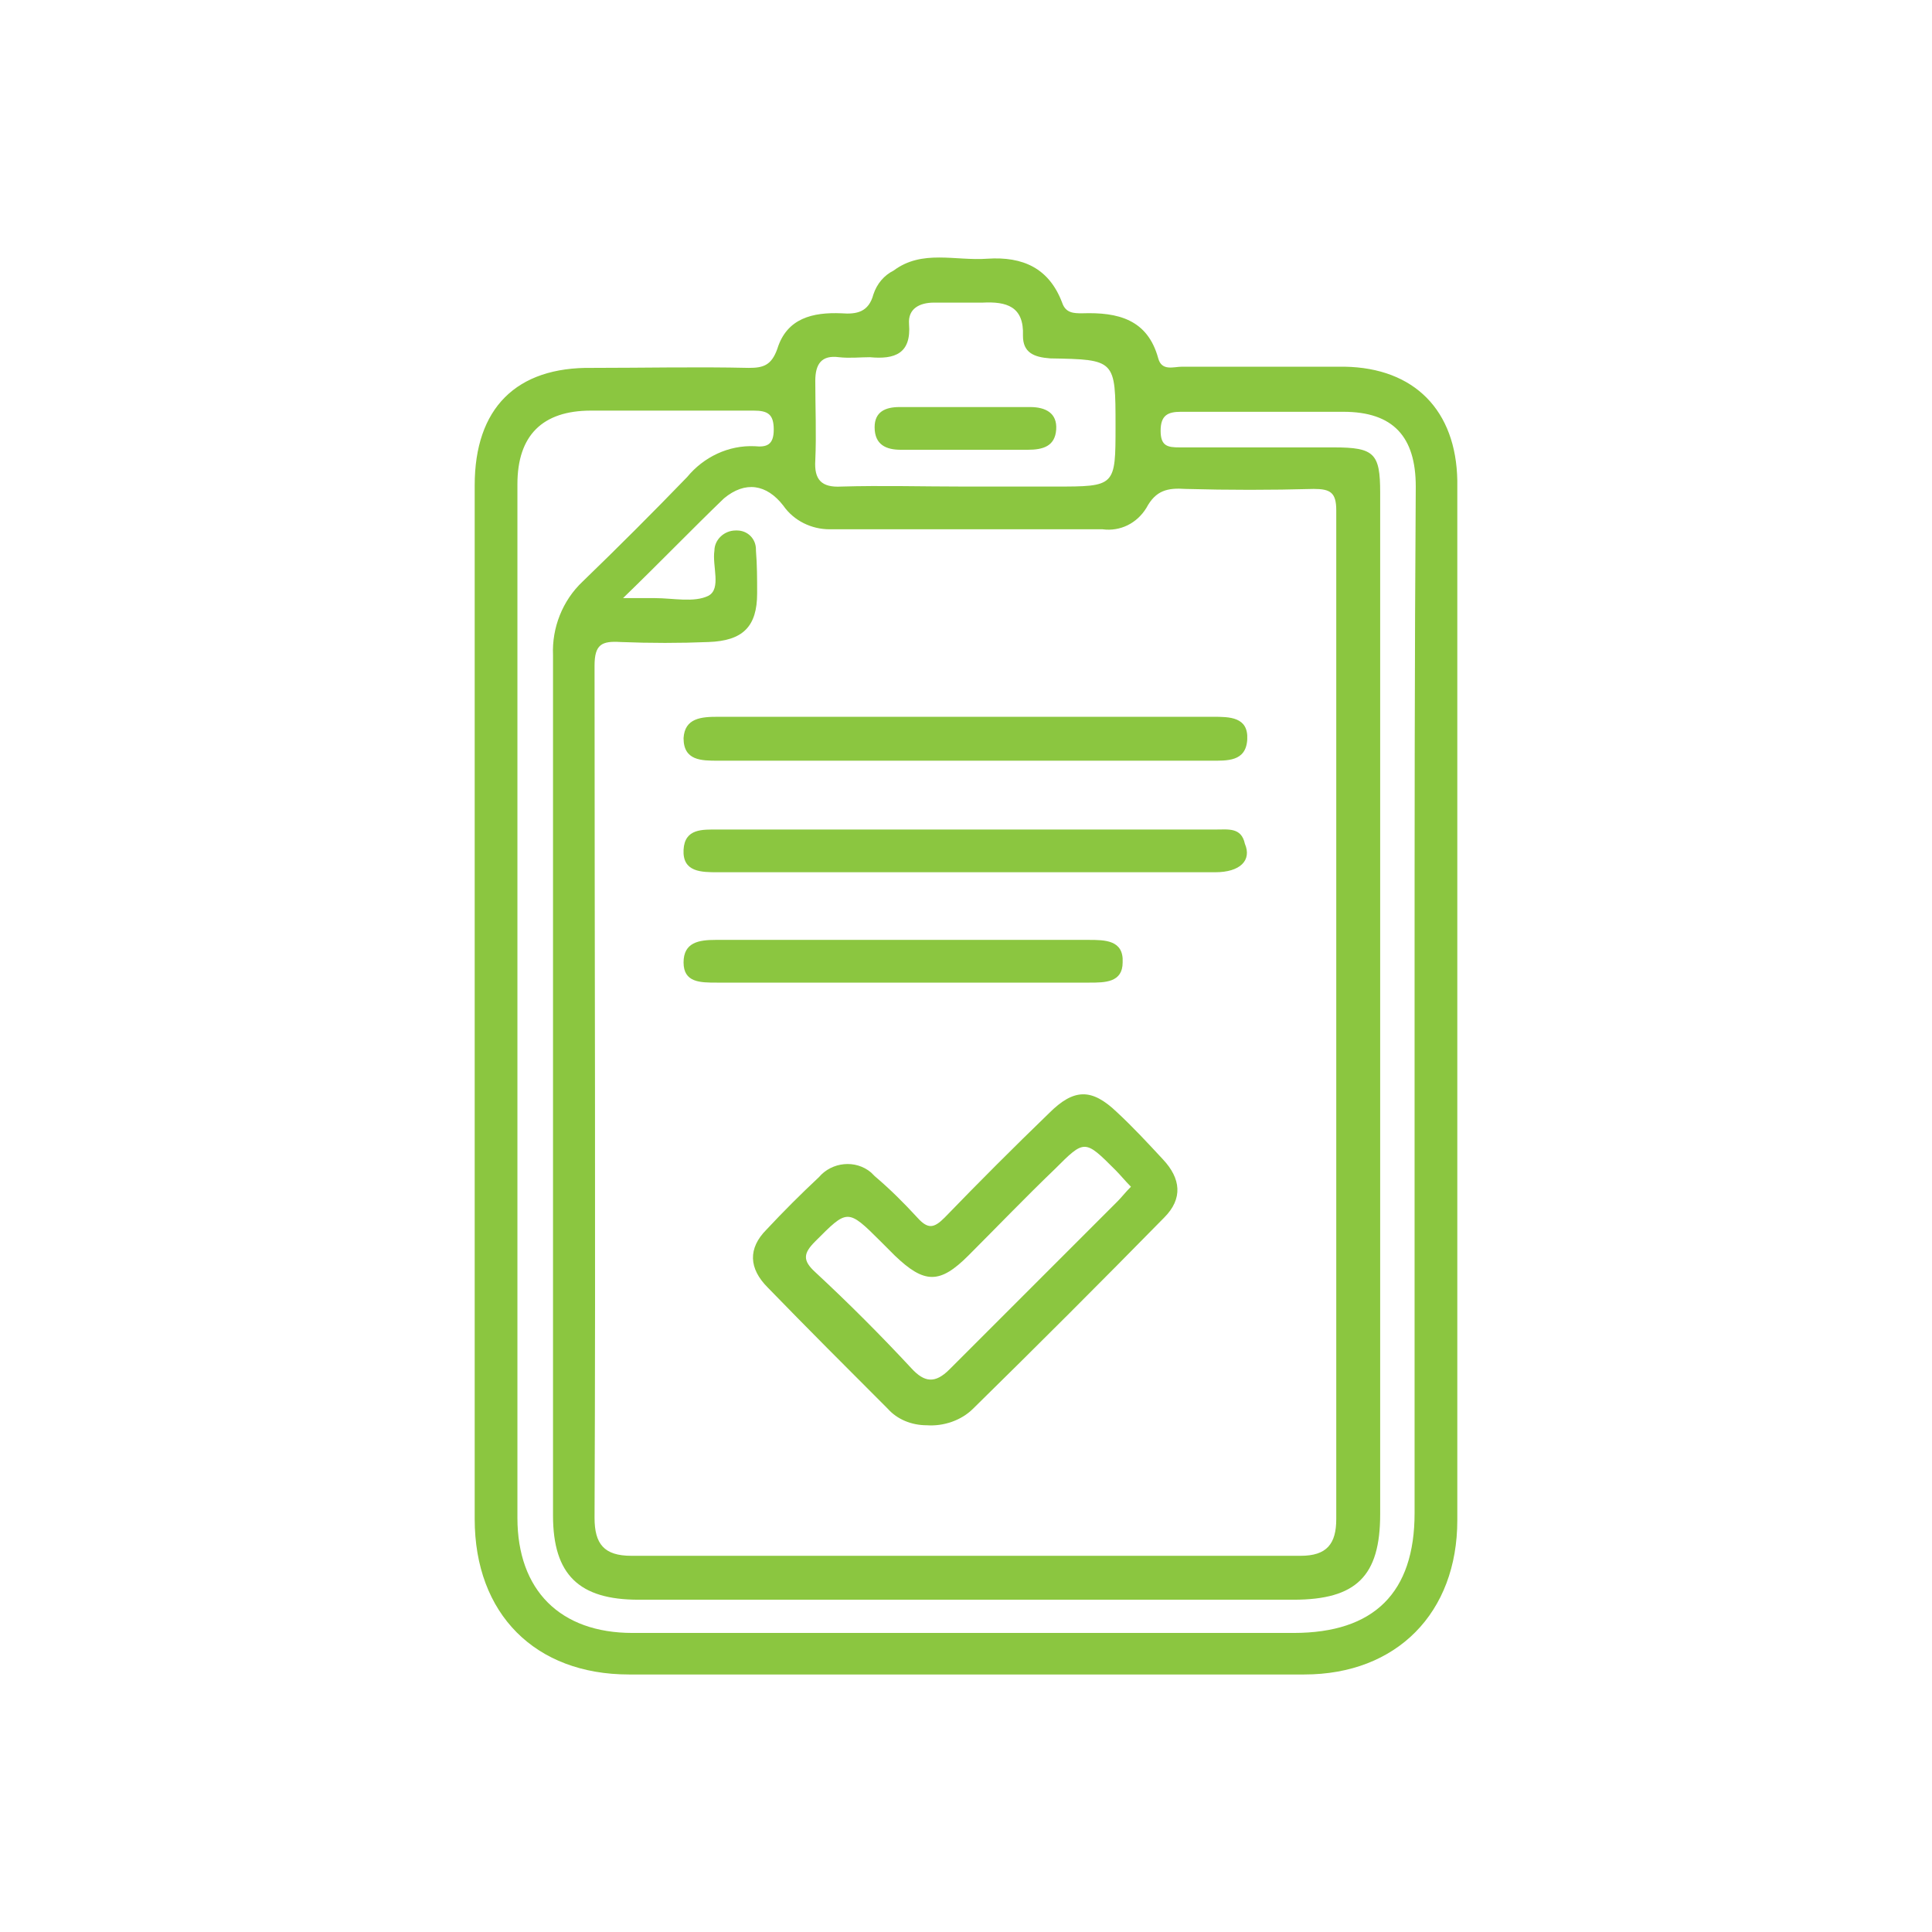 <?xml version="1.0" encoding="UTF-8"?>
<svg xmlns="http://www.w3.org/2000/svg" xmlns:xlink="http://www.w3.org/1999/xlink" version="1.1" id="Ebene_1" x="0px" y="0px" viewBox="0 0 162.8 162.8" style="enable-background:new 0 0 162.8 162.8;" xml:space="preserve">
<style type="text/css">
	.st0{fill:none;}
	.st1{fill:#8BC640;}
</style>
<rect class="st0" width="162.8" height="162.8"></rect>
<g>
	<path class="st1" d="M113.3,30.9c-4.6,0-9.1,0-13.7,0c-0.7,0-1.7,0.4-2-0.7c-0.9-3.3-3.4-3.9-6.4-3.8c-0.7,0-1.4,0-1.7-0.9   c-1.1-2.9-3.3-3.9-6.3-3.7c-2.7,0.2-5.5-0.8-7.9,1c-0.8,0.4-1.4,1.1-1.7,2c-0.4,1.5-1.4,1.7-2.7,1.6c-2.4-0.1-4.6,0.4-5.4,3   C65,30.8,64.3,31,63.1,31c-4.4-0.1-8.8,0-13.2,0c-6.4-0.1-9.9,3.4-9.9,9.9c0,14.6,0,29.1,0,43.7c0,14.5,0,29,0,43.4   c0,8,5.1,13.1,13,13.1c19,0,37.9,0,56.9,0c7.8,0,12.9-5.2,12.9-13c0-29.2,0-58.4,0-87.6C122.7,34.6,119.2,31,113.3,30.9z    M70.7,30.1c0.9,0.1,1.8,0,2.6,0c2.1,0.2,3.5-0.3,3.3-2.8c-0.1-1.3,0.9-1.8,2.1-1.8c1.4,0,2.7,0,4.1,0c2-0.1,3.5,0.3,3.4,2.8   c0,1.4,0.9,1.8,2.3,1.9c5.5,0.1,5.5,0.1,5.5,5.7c0,5.1,0,5.1-5.1,5.1h-7.7l0,0c-3.4,0-6.9-0.1-10.3,0c-1.7,0.1-2.3-0.6-2.2-2.2   c0.1-2.2,0-4.5,0-6.7C68.7,30.7,69.2,29.9,70.7,30.1z M66,42.6c0.9,1.3,2.4,2,3.9,2c7.7,0,15.4,0,23,0c1.5,0.2,2.9-0.5,3.7-1.8   c0.8-1.5,1.8-1.7,3.3-1.6c3.6,0.1,7.2,0.1,10.8,0c1.4,0,1.9,0.3,1.9,1.8c0,28.3,0,56.6,0,85c0,2.1-0.8,3.1-3,3.1   c-18.8,0-37.6,0-56.4,0c-2.3,0-3.1-1-3.1-3.2c0.1-23.9,0-47.8,0-71.8c0-1.8,0.6-2.1,2.2-2c2.5,0.1,5,0.1,7.4,0   c2.9-0.1,4.1-1.3,4.1-4.1c0-1.2,0-2.4-0.1-3.6v-0.1c0-0.9-0.7-1.6-1.6-1.6H62c-1,0-1.8,0.8-1.8,1.7c-0.2,1.3,0.6,3.2-0.5,3.8   c-1.2,0.6-3,0.2-4.5,0.2c-0.6,0-1.3,0-2.7,0l0,0c3.2-3.1,5.8-5.8,8.5-8.4C62.8,40.5,64.6,40.8,66,42.6z M119.2,84.5   c0,14.3,0,28.6,0,43c0,6.7-3.4,10.1-10.2,10.1c-18.6,0-37.1,0-55.7,0c-6.1,0-9.7-3.6-9.7-9.7c0-29,0-58.1,0-87.1   c0-4.1,2.1-6.2,6.2-6.2c4.6,0,9.1,0,13.7,0c1.2,0,1.7,0.3,1.7,1.6s-0.6,1.5-1.6,1.4c-2.2-0.1-4.3,0.9-5.7,2.6   c-2.9,3-5.8,5.9-8.8,8.8c-1.7,1.6-2.6,3.9-2.5,6.2c0,24.2,0,48.3,0,72.5c0,5,2.2,7.1,7.2,7.1c18.4,0,36.8,0,55.2,0   c5.3,0,7.3-2,7.3-7.2c0-28.7,0-57.4,0-86.1c0-3.3-0.5-3.8-3.9-3.8c-4.3,0-8.6,0-13,0c-1,0-1.6-0.1-1.6-1.4s0.6-1.6,1.7-1.6   c4.6,0,9.1,0,13.7,0c4.2,0,6.1,2.1,6.1,6.3C119.2,55.4,119.2,69.9,119.2,84.5L119.2,84.5z"></path>
	<path class="st1" d="M94.1,93.7c-2.1-2-3.6-2-5.7,0.1c-3,2.9-5.9,5.8-8.8,8.8c-0.9,0.9-1.4,1-2.3,0c-1.1-1.2-2.3-2.4-3.6-3.5   c-0.1-0.1-0.2-0.2-0.3-0.3c-1.3-1.1-3.3-0.9-4.4,0.4c-1.5,1.4-3,2.9-4.4,4.4c-1.6,1.6-1.5,3.3,0.1,4.9c3.3,3.4,6.7,6.8,10.1,10.2   c0.8,0.9,2,1.4,3.3,1.4l0,0c1.4,0.1,2.9-0.4,3.9-1.4c5.4-5.3,10.8-10.7,16.1-16.1c1.6-1.6,1.4-3.3-0.1-4.9   C96.7,96.3,95.5,95,94.1,93.7z M94.2,101.2c-4.7,4.7-9.5,9.5-14.2,14.2c-1.2,1.2-2.1,1.1-3.2-0.1c-2.6-2.8-5.3-5.5-8.1-8.1   c-1.1-1-1-1.6,0-2.6c2.7-2.7,2.7-2.8,5.5,0c0.4,0.4,0.8,0.8,1.2,1.2c2.5,2.4,3.8,2.4,6.2,0s4.8-4.9,7.3-7.3   c2.5-2.5,2.5-2.5,5.1,0.1c0.4,0.4,0.8,0.9,1.3,1.4l0,0C94.8,100.5,94.5,100.9,94.2,101.2z"></path>
	<path class="st1" d="M57.6,62.2c0,1.9,1.5,1.9,2.9,1.9c7,0,13.9,0,20.9,0l0,0c6.9,0,13.8,0,20.6,0c1.4,0,3,0.1,3.1-1.8   c0.1-1.9-1.5-1.9-2.9-1.9c-13.9,0-27.8,0-41.7,0C59.1,60.4,57.7,60.5,57.6,62.2z"></path>
	<path class="st1" d="M102.4,69.9c-14,0-28,0-41.9,0c-1.3,0-2.8-0.1-2.9,1.7c-0.1,1.9,1.5,1.9,2.9,1.9h20.8l0,0c7,0,14.1,0,21.1,0   c2.1,0,3.1-1,2.5-2.4C104.6,69.7,103.5,69.9,102.4,69.9z"></path>
	<path class="st1" d="M94.6,81.1c0.1-1.9-1.5-1.9-2.9-1.9c-5.2,0-10.4,0-15.6,0l0,0c-5.3,0-10.5,0-15.8,0c-1.4,0-2.7,0.2-2.7,1.9   c0,1.7,1.4,1.7,2.8,1.7c10.5,0,20.9,0,31.4,0C93.1,82.8,94.6,82.8,94.6,81.1z"></path>
	<path class="st1" d="M75.9,37.9c1.8,0,3.7,0,5.5,0l0,0c1.8,0,3.5,0,5.2,0c1.3,0,2.3-0.3,2.4-1.7c0.1-1.4-0.9-1.9-2.2-1.9   c-3.7,0-7.3,0-11,0c-1.2,0-2.1,0.4-2.1,1.7C73.7,37.5,74.7,37.9,75.9,37.9z"></path>
</g>
</svg>
